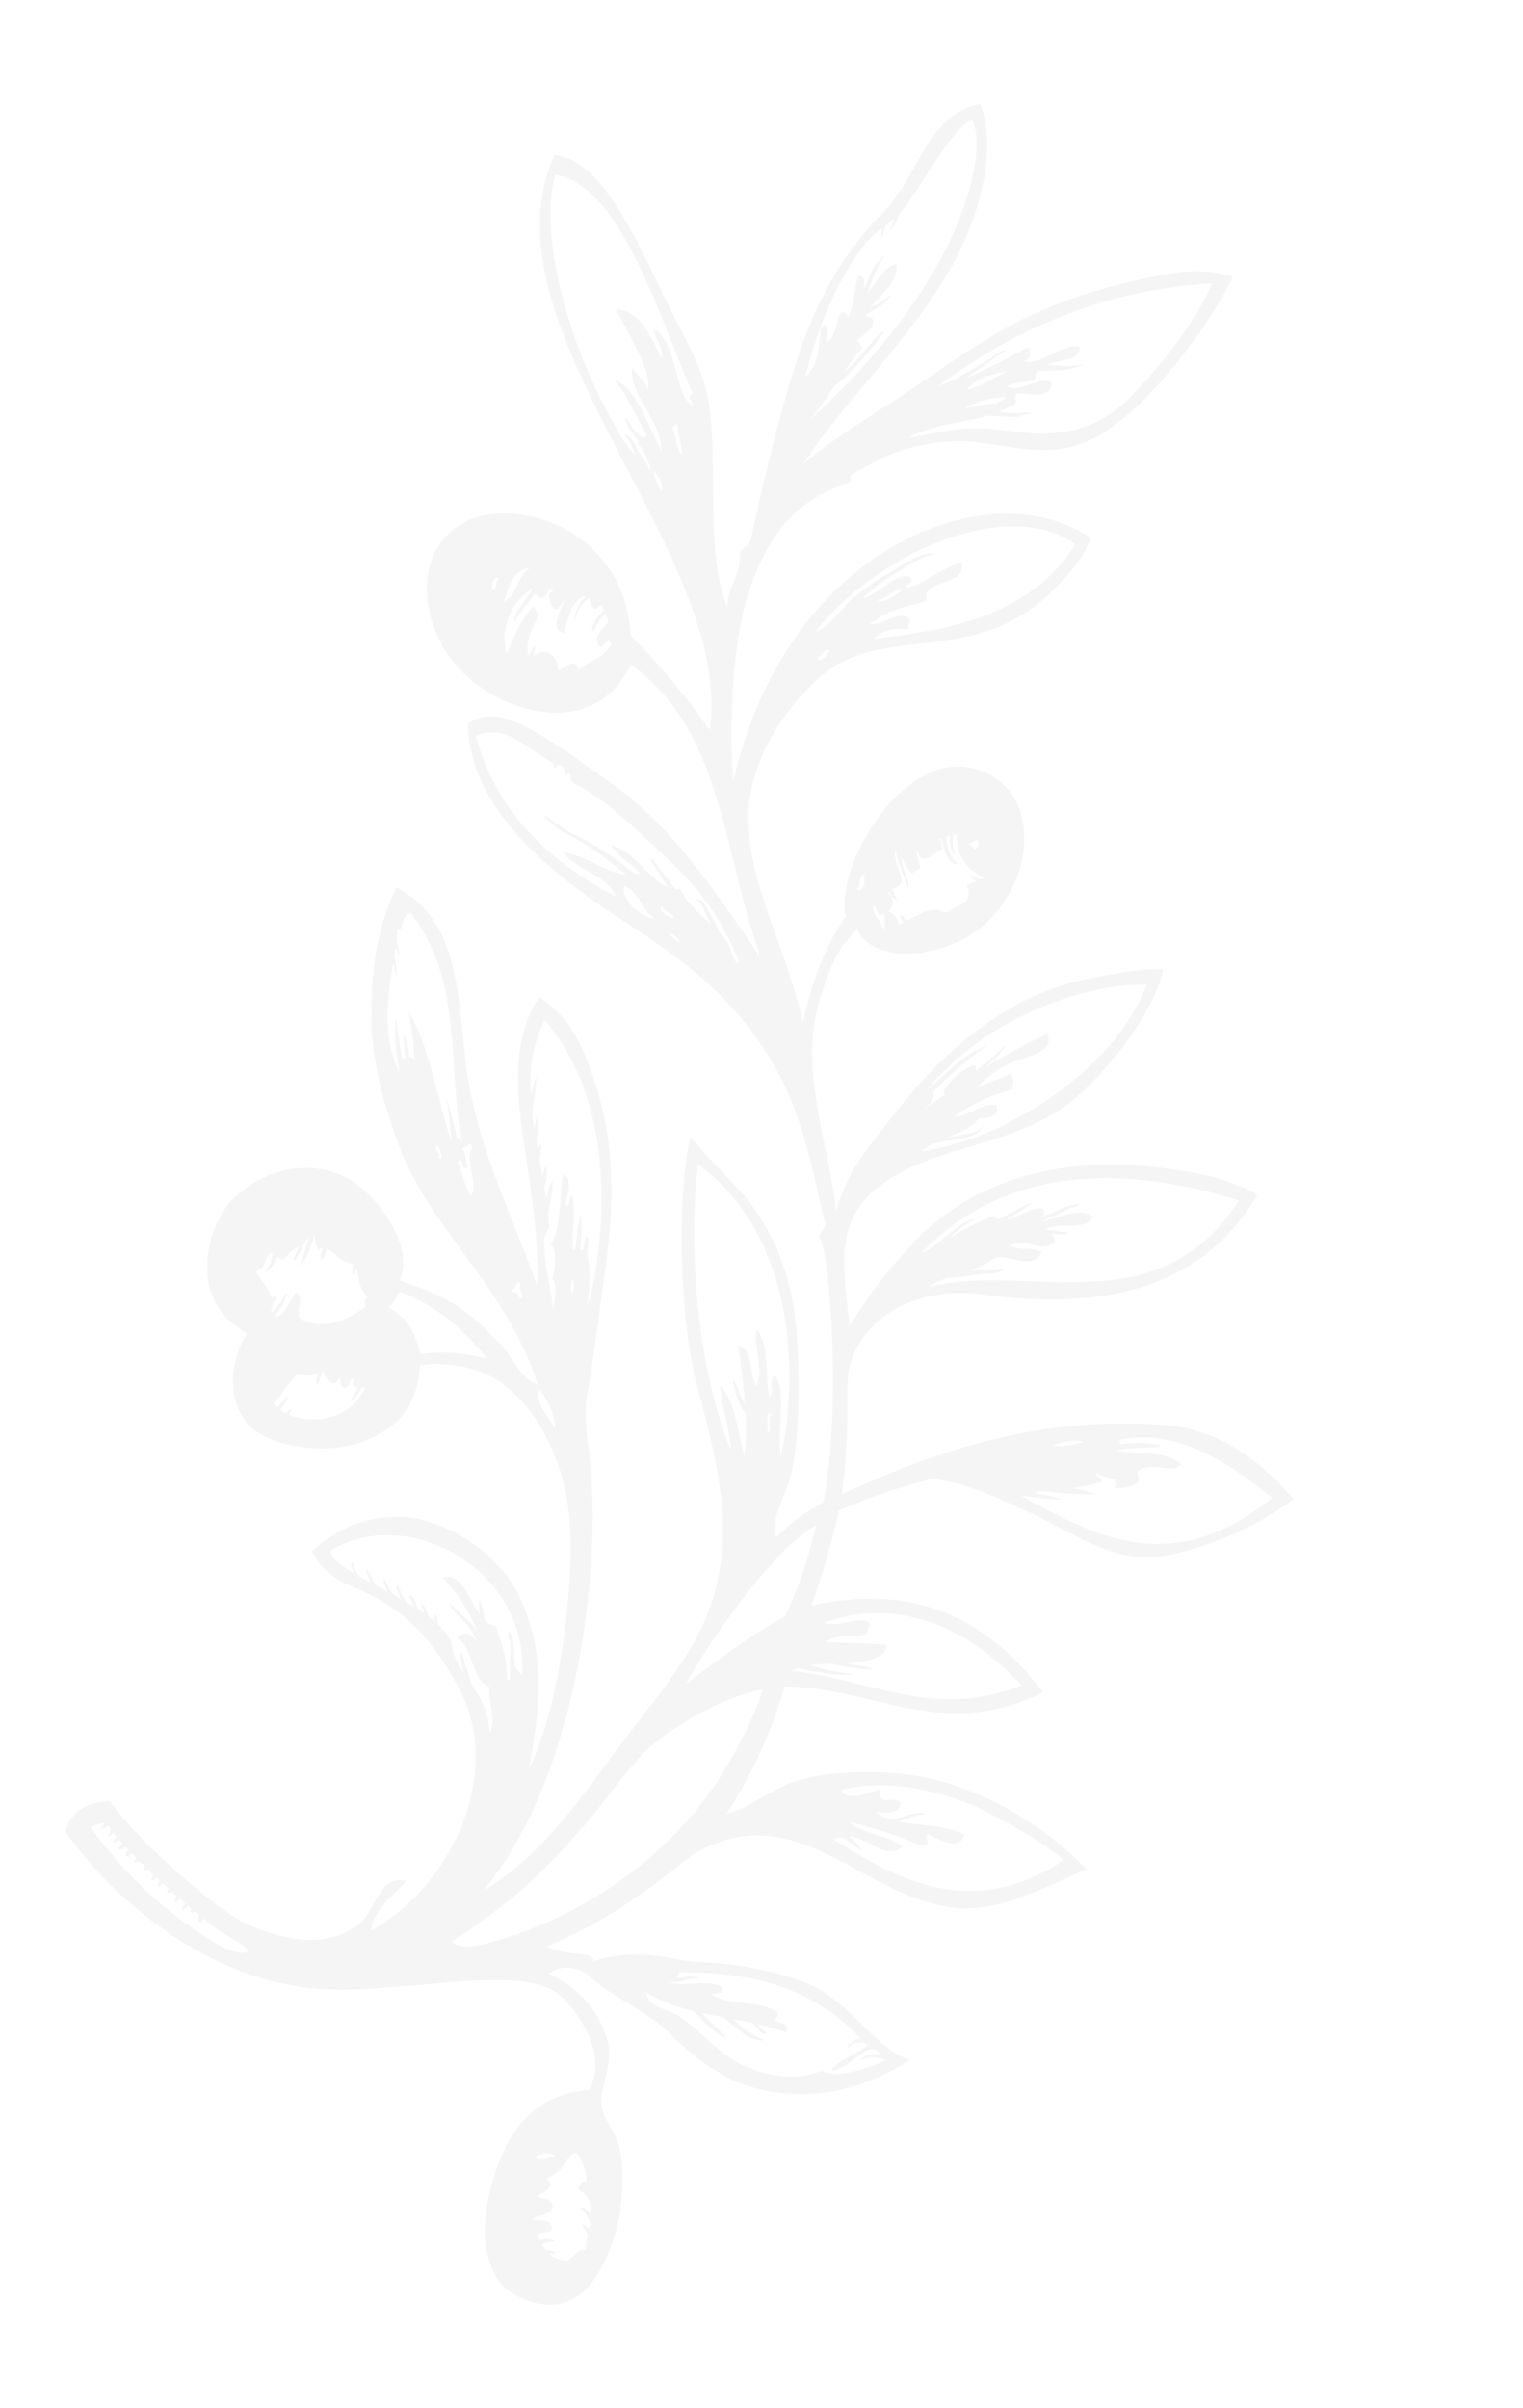 <?xml version="1.0" encoding="UTF-8"?>
<svg xmlns="http://www.w3.org/2000/svg" xmlns:xlink="http://www.w3.org/1999/xlink" width="346.505" height="547.947" viewBox="0 0 346.505 547.947">
  <defs>
    <clipPath id="clip-path">
      <rect id="Rectangle_53" data-name="Rectangle 53" width="510.223" height="261.885" fill="#adadad"></rect>
    </clipPath>
  </defs>
  <g id="Group_133" data-name="Group 133" transform="matrix(-0.174, 0.985, -0.985, -0.174, 346.505, 45.476)" opacity="0.125">
    <g id="Group_93" data-name="Group 93" clip-path="url(#clip-path)">
      <path id="Path_334" data-name="Path 334" d="M23.018,121.99c23.918,2.649,44.392,20.23,64.744,28.835-6.631-5.276-12.905-12.725-19.7-19.8-7.248-7.553-15.293-15.36-20.929-22.878C39.588,98.085,35.007,87.761,31.345,78.49c-2.075-5.24-3.428-10.714-2.651-16.447,5.64.862,35.8,13.39,43.629,27.6,5.318,9.644,2.037,20.134,4.537,29.506,2.583,9.672,5.63,13.563,10.916,19.935.76,1.487,2.037-.6,2.722,1.4,6.62,12.79,18.41,16.127,28.8,17.508,12.018,1.6,30.665-1.136,42.334-4.116-16.365-.758-36.062-5.568-51.553-18.931-17.062-14.717-24.368-35.522-17.25-51.474,4.686.737,9.874,3.737,14.788,7.514,18.959,14.575,12.436,36.165,27.373,47.823,8.17,6.377,21.616,12.76,34.867,10.107,14.966-3,26.266-13.2,42.969-20.2-8.712-.335-17.306-1.568-25.522-5.4-8.965,3.655-29.094-2.627-35.993-13.9a15.131,15.131,0,0,1,1.767-18.16c5.221-5.492,17.729-8.174,29.642-.017,8.984,6.154,15.166,22.976,7.1,29.056,5.251,4.138,10.878,4.639,16.74,5.527,16.1,2.33,31.379-7.273,47.225-12.017-9.739-.827-15.838-4.738-26.083-10.234-15.147-8.133-29.448-20.417-35.711-36.266-2.229-5.64-4.58-11.638-5.475-17.128,4.824-.37,18.911,4.064,31.423,13.764,15.067,11.681,16.714,32.245,30.2,42.63,9.917,7.627,20.918,2.147,30.927-.243A106.355,106.355,0,0,1,256.942,94.7c-17.43-11.6-23.821-31.685-25.219-45.381-1.126-11.037-1.385-20.832,1.682-29.183C260.6,30.205,265.718,57.05,266.6,77.848c.457,13.28,8.192,25.028,20.647,26.815,4.409.631,12.453-2.538,29.694-3.319-17.392-24.685-26.088-46.324-28.377-70.178-.915-10.73,3.336-21.254,11.6-31.166A72.307,72.307,0,0,1,318,26.939c3.588,10.428-1.044,19.6-3.785,29.318-2.479,8.795-4.632,16.978-4.448,25.2a132.694,132.694,0,0,0,10.918,19.933,166.706,166.706,0,0,1,22.351,2.381c-8.221-19.879-5.855-38.12,10.285-55.3,15.188,20.456,5.5,38.527,8.915,58.053a109.816,109.816,0,0,1,30.866,8.032c-2.164-4.735-7-8.725-9.744-13.562-4.342-7.652-7.551-23.288-5.873-35.226A75.6,75.6,0,0,1,391.2,31.754c7.1,10.453,13.386,18.738,13.887,28.337,1.1,21.081-18.957,39.763-1.919,59.995,1.994,2.37,15.957,12.624,26.673,29.386,1.82-4.07-1.115-10.928,1.553-10.838a32.541,32.541,0,0,1-3.784-14.37c-.162-2.891.17-6.275-.3-9.577-.473-3.358-2.394-21.547,2.792-31.07,3.509-7.245,10.22-13.414,10.781-19.922,11.736,12.444,14.541,27.3,11.511,39.088-3.227,10.477-6.882,13.368-9.836,19.1-3.52,6.837-4.767,12.912-7.881,17.114-1.066,2.3-1.891,6.115,1.221,8.945,1.605-5.663,5.084-11.869,12.247-15.527,5.5-2.812,11.346.021,15.67-1.567,2.554-.939,4.953-4.037,7.865-5.367,4.231-1.936,10.776-2.771,14.7-2.833,7.326-.112,19.371,1.879,22.788,9.191,2.211,4.729.769,12.432-3.1,15.811-7.315,6.39-19.111,5.393-25.977,4.05-12.226-2.39-17.487-8.867-19.728-17.2-7.872-3.326-17.281,5.148-20.306,10.6-3.638,6.563.749,21.232,2.9,29.325,3.523,13.284,6.189,21.994,5.662,33.3-1.282,27.465-20.2,49.463-25.534,54.159-5.059-.526-7.475-4.159-8.53-8.743,8.444-8.244,21.039-29.753,22.287-36.077,1.191-5.08,3.7-17.52-4.8-24.76-3.387-2.892-11.714-2.393-11.289-8.6,3.363,1.751,7.711,6.318,12.526,5.8-14.435-17.359-41.019-22.534-56.907-10.713-8.444,6.284-13.5,12.748-16.418,19.184a.188.188,0,0,1,.013.13,4.486,4.486,0,0,1-.452.889,38.69,38.69,0,0,0-1.874,5.618c-1.16,4.524-1.824,9.1-6.9,13.186-6.823-5.276-9.483-10.463-10.971-16.637-2.407-9.976,3.106-24.2,11.953-30.98,12.107-9.276,26.112-9.685,38.954-9.63-13.637-3.9-33.029-2.758-42.328-1.758-9.16,1.011-18.878,2.567-27.391,7.61-10.594,6.275-16.976,14.283-17.6,23.745-.165,3.862.268,8.158,1.374,10.8,3.685-.467,8.127-.158,11.658,1.8,12.207,7.352,12.731,24.4,9.986,31.372-3.546,9.005-15.382,9.8-21.948,6.814a23.236,23.236,0,0,1-3.828,6.6c-6.409,7.108-18.918,6.438-25.772,1.86-7.635-5.483-11.676-14.519-9.577-23.454,1.677-7.16,12.2-19.273,21.235-17.1,1.445-8.285,2.061-14.558,10.768-25.6,2.4-3.051,6.444-5.493,7.2-9.478-20.623,10.836-30.421,29.808-47.054,39.935-8.351,5.087-17.36,9.294-26.261,11.406-10.927,2.314-22.14,2.99-32.57.056,5.418-17.6,27.252-18.528,42.767-24.622,15-5.894,26.477-14.462,40.821-22.642-18.182,2.547-34.285,10.922-47.33,12.741-7.9,1.1-14.036-.126-17.26-1.914,2.77-6,5.992-9.648,14.607-14.534,19.919-11.291,37.792-10.628,55.906-11.42,5.617-.248,10.624-.438,15.923-.438,6.382,0,9.913-1.8,16.8-3.643,17.309-4.643,38.968-5.85,55.333-4.512,14.144,1.21,29.768,3.912,43.8,11.833-9.763-11.367-23.471-17.659-35.829-23.8s-24.438-13.86-36.969-15.844c-16.6-2.631-30.29,3.054-48.405,11.519-17.366,8.111-47.573,12.655-55.9,11.423,3.3-3.446,9.809-13.1,11.784-15.215,10.726-11.486,22.278-15.375,35.979-18.036,9.536-1.85,16.541-2.758,22.917-2.6,5.768.142,11.121,3.1,15.716,1.009a44.081,44.081,0,0,1-9.7-9.269c-20.165-.65-56.456,8.345-59.04,11.193-1.486.668-2.6-1.307-4.107-.456-2.081,1.512-18.335,6.722-29.25,14.745-18.289,13.439-24.887,30.469-31.031,44.65-11.286,26.066-23.336,37.6-37.085,40.309a10.283,10.283,0,0,1-2.611-8c.85-7.467,5.973-17.162,9.948-25.7,7.366-15.827,19.541-27.4,33.438-41.08C175.229,154.4,150.721,158.5,139.3,181.5c20.363,5.338,16.07,31.51,4.418,41.974-9.9,8.891-25.079,10.371-31.436-2.016-5.847-12.963-.121-34,20.593-38.835a166.8,166.8,0,0,1,18.11-21.486c-40.5,1.426-81.293,68.06-122.64,57.62-1.363-11.317,18.023-23.234,30.092-32.274,6.628-4.962,12.783-10.19,20.152-12.45,15.91-4.877,31.861-4.556,44.3-11.976-4.3.869-8.094-1.77-12.431-.645-2.123-.1-1.6-1.776-3.9-1.9-9.859-.363-20.046-.922-30.616-1.929-17.328-1.65-31.981-3.9-47.961-14.862C18.8,136.436,3.923,136.641,0,125.309c7.337-4.116,15.792-4.124,23.018-3.319m45.11-6.014c1.856,2.635-1.379-3.418-1.634-6.055-.6-.679-1.2-1.356-1.8-2.035a18.479,18.479,0,0,0,3.431,8.09m4.374-4.289c-1.041-9.039,1.069-22.236-13.37-31.952C50.756,74.1,39.726,68.344,31,66.338c4.675,19.932,15.068,39.75,33.988,57.358-.982-1.452-1.829-2.93-2.581-3.853-1.732-2.129-3.576-4.182-5.319-6.3-.988-1.2-2.44-2.148-2.925-3.591-.014-.042.038-.056.065-.027,2.6,2.741,5.408,5.315,7.968,8.112a145.443,145.443,0,0,0-9.617-12.962c1.285-1.177,2.376-1.057,3.289.363.6-3.725-5.844-8.231-5.379-11.974,3.409-.632,3.553,4.11,5.367,6.868-.539-2.762-.286-5.785-1.705-8.325a.054.054,0,1,1,.092-.056c2.165,2.8,2.516,6.5,3.254,9.891a3.894,3.894,0,0,0,2.178.349c.915,2.059,1.03,4.03,2.457,6.147,1.3-3.037-3.362-6.737-2.763-9.852,4.248-1.155,3.452,5.119,4,7.052.807,1.164,2.077-.9,2.825.682a29.461,29.461,0,0,1,1.95,2.736,16.87,16.87,0,0,0-.547-4.782,5.936,5.936,0,0,1-.36-2.8c.008-.074.1-.007.108.036.266,1.938,1.053,2.143,1.321,3.622.208,1.158.325,2.319.5,3.481.152,1,.141,1.957.371,2.914,2.762,5.47,3.469,10.677,8.083,16.98-1.713-5.665-4.407-10.529-5.116-16.722m-7.865,5.37c-2.186-4.284-3.181-4.586-5.9-8.364,1,2.515,2.519,6.78,5.9,8.364m50.658,16.8a41.426,41.426,0,0,1-6.756-6.791c-2.061-2.468-6.177-6.172-5.989-9.45,0-.046.055-.029.068,0,1.071,3.3,4.207,6.2,6.52,8.915a36.8,36.8,0,0,0,6.206,5.589c-1.187-3.278-8.257-7.208-6.33-10.141.909-.526,1.5,1.182,2.361.995-1.729-4.2-5.609-6.913-7.948-11.529,5.668-2.354,4.715,8.5,9.956,6.244,2.111,3.906,2.9,7.663,7.489,11.844.044-2.687-4.2-5.85-2.973-8.4,1-1.159,1.647.172,2.57-.449.287,2.514.833,5.625,3.539,7.366-4.283-14.2-10.386-33.86-29.128-41.409-8.178,16.568,9.077,43.541,29.726,54.692-1.369-3.11-6.511-5.035-9.39-7.282a1.942,1.942,0,0,0,.078-.193m-3.2-10.066c-.316,1.557,3.087,3.524,3.028,5.106,1.133-1.39-2.459-4.686-3.028-5.106m16.424,13.566c-.88.876,1.54,2.409,2.154,2.444.941-1.3-1.655-1.643-2.154-2.444m52.316-15.49c.574-1.424-2.494-1.8-3.649-.771,1.1,1.084,2.492.085,3.649.771m-16.05-24.907c.478.543.96,1.085,1.434,1.625a2.43,2.43,0,0,1,1.03-1.355,1.513,1.513,0,0,0-2.464-.271m21.57,13.291a4.838,4.838,0,0,1-1.123.861c-.314.169-.6-.4-.309-.583a4.1,4.1,0,0,0,1-.9c-2.308-3.212-4.534-5.255-3.366-8.495-2.215-2.616-3.363-6.028-6.985-3.711a6.415,6.415,0,0,1-1.244-2.231,1.744,1.744,0,0,1-1.087,1.614c-.1.032-.216-.106-.154-.184a3.105,3.105,0,0,0,.408-2.482c-.1-.095-.2-.19-.33-.287-1.591,5.6-4.946,7.206-8.641,7.853.076.251.174.505.27.759.184-.007.366-.013.539-.025a7.558,7.558,0,0,0,2.453-.5,4.846,4.846,0,0,1,1.214-.43c.065-.011.124.095.071.133a6.305,6.305,0,0,1-2.629,1.37c-.4.086-.847.186-1.3.28.1.215.189.43.3.646a16.748,16.748,0,0,0,1.723-.515,6.863,6.863,0,0,0,3.968-3.117c.04-.089.144.021.148.071.167,1.533-1.307,2.561-2.619,3.329a18.446,18.446,0,0,1-2.6,1.278c.135.2.26.4.414.611.317-1.307.617-.366,1.848-1.264,1.261,1.853,4.969,3.975,1.74,5.329-.7,1.37,2.633-1.173,3.493-1.078q.719.812,1.437,1.628c-.346,1.1-1.943,2.061-3.257,3.052.439-.117.876-.247,1.307-.4,1.881-.653,3.212-2.168,5.272-2.475.09-.013.14.123.065.163-2.443,1.318-5.143,3.478-8.1,4.265,2,.319,4.324-1.627,6.507-2.574,1.609-.166,1.85.788,2.491,1.635a7.5,7.5,0,0,0,2.189-1.364c.044-.04.106.025.1.064a2.637,2.637,0,0,1-1.515,2.02,2.6,2.6,0,0,0,.533.266c.276-1.6,2.756-2.118,3.85-.672a3.962,3.962,0,0,1,2.521-3.025c-.2-.318-.4-.619-.6-.915m-1.2,4.753c1.685,1.044-.88,1.616-1.594,2.393,2.027.819,2.7-1.906,5.451-3.068a6.512,6.512,0,0,0-3.857.675m5.521-61.8c2.343,15.229,15.036,35.879,32.946,45.443-1.452-1.014-2.81-2.1-4.02-3.029-3.093-2.381-6.774-5.2-8.63-8.484-.06-.1.062-.186.151-.095a75.859,75.859,0,0,0,9.019,7.652,33.275,33.275,0,0,0,3.2,2.1c1.471-.773,2.646.511,3.909,1.217-1.369-1.367-2.721-2.705-4.064-4.046a1.729,1.729,0,0,1-.2.575c-2.549-.368-6.572-3.722-7.5-5.971a2.094,2.094,0,0,1,1.237-.479c-.487-.4-.947-.811-1.374-1.161a43.9,43.9,0,0,0-5.121-4.058c-.092-.056-.16-.318.029-.266a13.748,13.748,0,0,1,4.029,2.448c.417.3.825.617,1.234.931A118.963,118.963,0,0,1,205.7,73.6c4.221-2.959,6.022,5.08,9.182,8.725,1.4,1.617,5.565,5.357,5.235,4.252-1.859-2.634-2.748-4.593-4.1-6.33,1.317-1.413,2.354-.88,3.495-1.08A38.015,38.015,0,0,0,227.822,91.1c-.144-2.828-4.632-6.141-4.152-8.9,2.5-1.762,3.368,2.14,3.7,3.347,2.768,1.745,4.083,4.2,5.663,6.751-.327-.838-.649-1.677-.988-2.508-.711-1.745-1.049-4-2.784-5.232-.068-.047-.049-.2.057-.148,1.656.8,2.6,2.722,3.165,4.236.644,1.737,1.369,4.131,2.381,6.337a17.779,17.779,0,0,0,2.094,2.274c-6.041-19.237-26.948-40.607-46.281-44.045M235.35,24.018C232.6,45.706,233.974,76.241,260,93.262c-.535-.646-1-1.254-1.35-1.677-2.581-3.064-7.028-5.32-8.66-8.964-.087-.2.152-.3.26-.109,1.044,1.837,3.089,3.415,5.049,4.9a66.993,66.993,0,0,1-6.861-9.082,2.6,2.6,0,0,0,.687-1.339c-.071-.088-.144-.176-.217-.262a65.505,65.505,0,0,1-4.994-6.521c-.036-.056.029-.137.09-.081a53.189,53.189,0,0,1,4.478,4.778c.149.167.316.328.47.492-.871-2.527-4.112-5.317-4-7.733a1.47,1.47,0,0,1,1.742-.352l-.447-.785c-1.188-2.084-3.238-4.277-3.646-6.621-.044-.266.276-.241.354-.025.731,2.04,2.453,3.767,3.645,5.624.43.67.885,1.318,1.333,1.973-1.35-3.891-5.121-8.052-2.965-11.56,3.63,2.123,1.991,6.823,4.4,10.035a.679.679,0,0,0,.238.075c-.287-1.569-.116-3.2-.278-4.777-.027-.254.314-.146.37.024a17.993,17.993,0,0,1,.6,3.637,1.764,1.764,0,0,1,1.491-1.261c3.682,2.478-.09,6.342,2.762,9.849.887-2.348-.684-4.971.216-7.32,4.705,1.2,1.609,7.061,3.12,10.26a18.83,18.83,0,0,1,3.945,5.213c-.089-.332-.179-.664-.268-.993-.63-2.331-.547-4.986-1.755-7.155-.014-.026.017-.046.038-.024,1.506,1.561,1.721,3.369,2.205,5.325.6,2.418,1.835,4.8,2.116,7.275a23.4,23.4,0,0,0,3,4.237c-9.883-20.971.125-52.867-31.823-66.3m62.223,31.863c.362.758-.395-4.593-1.994-6.462-.263,2.049.8,4.248,1.994,6.462m12.5,4.482c.008.121.014.248.022.374.04.073.071.142.113.216,5.893-17.506,12.866-36.688-9.49-56.119-5.839,10.371-12.118,23.86-6.929,36.676.366-.486.679-.569.96-.46-.221-.681-.412-1.37-.581-2.052a22.506,22.506,0,0,1-.819-6.868c.021-.248.344-.183.389.026.416,2,.946,3.966,1.344,5.97a21.434,21.434,0,0,0,1.147,3.44c.228-5.042-2.078-10.364.563-15.141,2.686,1.9.206,6.383,3.222,9.538.779.368,1.834-1.157,2.568-.452,1.748,1.784,1.729,3.373,2.2,5.017-3.243-1.045-1.547,3.033-2.729,4.471,1.038.972.3-1.1,1.853-1.263a35.777,35.777,0,0,1,2.473,6.288,44.99,44.99,0,0,1,.368-5.338c.016-.114.157-.01.165.056a85.3,85.3,0,0,1,1.339,11.787c.2.58.427,1.173.687,1.789.024-1.936.111-3.894.309-5.82.024-.216.309-.026.324.109.254,2.573.336,5.176.5,7.757m167.348,83.371c.712-1.387-.543-2.992-1.022-4.517-.56,1.408-.2,2.916,1.022,4.517m4.626-3.157c.508-2.663,2.875-.685,4.006,1.18,1.072-1.229-.5-2.748,1.805-3.839,2.077.02,2.492,2.945,3.592,4.07.725-1.509-1.141-3.308,1.082-4.651,1.894-.343.793,2,2.514,2.847.352-.268.681-.519,1-.763a4.527,4.527,0,0,1-.65-3.072c.067-.306.427-.035.449.151a5.677,5.677,0,0,0,.9,2.358,12.356,12.356,0,0,0,1.19-1.106,4.4,4.4,0,0,1,.076-2.084c.068-.216.33-.079.374.075a8.993,8.993,0,0,1,.228,1.155,6.336,6.336,0,0,0,.868-4.3c-1.444-1.752-2.846-1.7-3.235-3.662a20.244,20.244,0,0,1-3.29.013,24.866,24.866,0,0,1-1.97,1.546.2.2,0,0,1-.289-.223,4.276,4.276,0,0,1,.833-1.387c-.443-.018-.887-.035-1.328-.035a8.466,8.466,0,0,0-2.863,2.56c-.208.319-.608-.128-.49-.379a8.935,8.935,0,0,1,1.261-2.054,5.56,5.56,0,0,0-4.915,3.65c-.59.684-2.89-.456-1.9-1.31-1.885.282-5.575,1.734-6.376,3.7,1.967,2.359,4.494,1.49,7.134,5.561m-44.884,87.054a1.961,1.961,0,0,1,.631.191c.282.156.428.544.114.734a1.63,1.63,0,0,1-1.28.028c-.247.442-.5.876-.747,1.313a2,2,0,0,1,.46.357c.2.2.076.67-.29.5a2.089,2.089,0,0,0-.568-.159c-.194.336-.389.664-.582,1a2.316,2.316,0,0,1,1.074.847.256.256,0,0,1-.384.336,2.874,2.874,0,0,0-1.083-.511c-.3.5-.593,1-.89,1.491a2.358,2.358,0,0,0,.514.148c.36.046.571.767.113.767a3.688,3.688,0,0,1-1.063-.191c-.278.456-.552.9-.828,1.348.141.095.27.186.37.258.292.212.228.836-.251.636-.17-.071-.359-.133-.554-.193q-.493.789-.979,1.551c.246.184.493.367.746.527.181.114.209.442-.048.487a1.677,1.677,0,0,1-1.164-.287c-.206.321-.409.631-.614.943.2.1.393.205.59.317.214.123.449.649.019.675a3.307,3.307,0,0,1-1.077-.272c-.346.525-.685,1.032-1.023,1.533.222.186.444.368.663.572.041.039.094.148.006.179a1.55,1.55,0,0,1-1.136-.061c-.371.546-.733,1.069-1.09,1.579a2.017,2.017,0,0,1,.6.738c.067.134.032.4-.2.343a6.949,6.949,0,0,1-.969-.266c-.284.4-.557.776-.83,1.152a5.187,5.187,0,0,0,.516.31c.4.193.571,1.137-.1.974a4.189,4.189,0,0,1-1.053-.417c-.194.259-.376.5-.562.746.546.382.957.922.826,1.357a.193.193,0,0,1-.32.077,7.89,7.89,0,0,0-1.142-.6c-.227.294-.449.575-.663.843a4.245,4.245,0,0,1,.754.883.236.236,0,0,1-.293.354,6.979,6.979,0,0,1-1.017-.552c-.286.345-.547.649-.8.936.274.173.549.347.82.525.149.1.254.537-.052.525a3.528,3.528,0,0,1-1.375-.389,10.641,10.641,0,0,1-.857.82,3.032,3.032,0,0,1,1.05,1.154c.024.054.025.134-.059.146a2.316,2.316,0,0,1-1.415-.48,10.984,10.984,0,0,0,1.521,3A95.9,95.9,0,0,0,441.4,225.937c1.017-2.48,3.087-7.49,1.415-9.681-1.661.724-2.373,5.232-4.009,8.339q-.807,1.532-1.64,3.036m-63.236-54.988c-.271,4.023-7.938,5.162-9.669,9.208-2.192-1.775-1.117-3.188.179-4.576a16.05,16.05,0,0,0-2.342,1.61c-2.135,1.842-2.771,4.478-5.254,6.091-.048.031-.111-.038-.081-.077,1.686-2.181,2.854-4.7,4.705-6.758.2-.219.411-.437.636-.649a42.692,42.692,0,0,0-10.746,9.9c-2.051-3.71,3.6-6.565,6.736-9.7a11.98,11.98,0,0,1-3.047.7c-.081.006-.163-.121-.089-.172a29.234,29.234,0,0,1,4.329-1.924A3.6,3.6,0,0,0,360,173.67c4.777-2.4,6.91-3.909,11.511-4.6.622-.813-.406-.681-1.344-.49-.46.11-.92.222-1.383.306-2.454.444-5.386.385-7.466,1.752-.227.151-.471-.2-.306-.36,1.31-1.3,3.657-1.532,5.462-2.021.746-.2,1.477-.426,2.2-.65.533-.922,2.119-1.853.787-1.7-22.884,2.821-33.441,31.917-19.741,47.689,1.61-.209,2.927-2.691,4.223-6.18-.736.6-1.708,1.258-2.234.957-.1-.06-.251-.308-.056-.365a7.574,7.574,0,0,0,2.7-1.716c.335-.951.669-1.963,1.007-3.008-.06.045-.106.1-.17.142-.758.5-1.544.949-2.264,1.5-.1.079-.249-.07-.213-.165.463-1.175,2.127-1.624,2.941-2.6.036-.046.079-.095.116-.14.313-.967.63-1.957.957-2.953a8.277,8.277,0,0,1-2.432,1.526c-.136.052-.289-.176-.171-.251a13.927,13.927,0,0,0,3.024-2.549q.321-.958.658-1.913a6.575,6.575,0,0,1-2.751,1.586c-.154.025-.243-.218-.111-.285a22.95,22.95,0,0,0,3.014-2.261c.094-.07.182-.149.274-.22q.343-.931.7-1.836c-.182.082-.366.16-.543.251a13.455,13.455,0,0,0-1.518,1.151.114.114,0,0,1-.168-.078c-.162-1.056,1.274-1.684,2.146-2.094.167-.08.335-.156.5-.234.232-.552.474-1.091.72-1.618-.623.319-1.242.649-1.843,1.027-.056.035-.113-.029-.1-.078.247-1.007,1.566-1.614,2.476-2.112a.447.447,0,0,0,.04-.021c.276-.54.563-1.056.857-1.554a7.716,7.716,0,0,1-1.483.229c-.17.008-.324-.278-.136-.346.746-.271,1.486-.548,2.218-.841a12.267,12.267,0,0,1,3.228-3.467,16.152,16.152,0,0,0,6.5-4.012c-1.309.565-2.624,1.119-3.99,1.586-.29.1-.539-.365-.263-.494,2.232-1.031,4.339-2.416,6.614-3.371,2.632-2.575,5.441-5.087,10.008-5.936-3.147-1.339-6.937,1.8-10.275,1.8m-60.717,50.715a2.437,2.437,0,0,1-1.715.176,4.325,4.325,0,0,0-1.058-.088c1.321,1.215,1.049,3.386,1.264,4.706,2.384,1.791,4.94,2.415,7.34,4.12a8.6,8.6,0,0,0,.706-1.007,13.826,13.826,0,0,0-3.008-1.825c-.024-.01-.051-.067-.013-.077,1.126-.283,2.47.43,3.452,1.1a10.267,10.267,0,0,0,.538-1.325c-.262-.219-.52-.438-.793-.643-.232-.174-.174-.731.209-.532.271.141.522.311.777.476,1.621-6.212-1.81-14.491-9.039-16.053a3.875,3.875,0,0,0,.1.693l.13.035a6.261,6.261,0,0,1,3.19,1.7c.13.158,0,.432-.222.272a6.429,6.429,0,0,0-2.936-1.016c.067.822-.146,1.519-1.5,1.119-.992.859,1.491.725,1.9,1.311.8,1.494-.768,1.37-1.956,1.985,2.941.575,1.4,2.775-.907,3.989a16.729,16.729,0,0,1,3.5.766c.044.013.1.1.032.121m-27.857-4.4c.487.073.972.155,1.447.266.167.039.382.4.127.463a8.616,8.616,0,0,1-2.251.172c.327,2.533-1.932,4.75-2.383,6.522.044.011.094.028.138.036.807.166,2,.153,2.618.668a.067.067,0,0,1,.016.1c-.455.534-1.605.275-2.275.222-.162-.014-.341-.033-.52-.053a1.759,1.759,0,0,0,.611.907c-1.155,1.151-2.11.91-3.179,1.469.478.054.942.113,1.379.162a16.153,16.153,0,0,1,5.946,1.687c.073.039.116.213-.017.187a38.371,38.371,0,0,0-6.534-.84h0a6.621,6.621,0,0,1,1.023.642,24.434,24.434,0,0,1,4.569,1.472c.178.079.235.484-.041.414-1.055-.265-2.094-.487-3.147-.652a11.367,11.367,0,0,0,3.546,2.825,2.785,2.785,0,0,1-.424,1.571,8.978,8.978,0,0,1,3.856,1.676c.106.089.1.343-.1.261a11.315,11.315,0,0,0-4.188-.792,1.6,1.6,0,0,0-.017.491c1.467,1.41,3.327.074,4.618,2.715,1.407-1.193,3.2-3.764,5.456-4.785a7.559,7.559,0,0,1-1.126-.865c-.03-.031-.038-.124.03-.123a5.781,5.781,0,0,1,2.259.628,4.183,4.183,0,0,1,2.291.23,12.121,12.121,0,0,0-4.919-2.719c-.127-.034-.248-.31-.048-.31a9.373,9.373,0,0,1,4.716,1.518c.24.141.5.3.777.47.141-2.254-4.5-3.04-6.342-3.98.512-2.418,3.949-.484,5.706-1.935,1.605-4.351.037-9.053-5.068-14.148-.815-.138-1.82,1.041-2.464-.271-1.185,2.274-3.849,2.852-6.073,3.7M300.6,186.173c-4.22,4.865-9.752,12-11.533,22.215.953.762,2.7.541,3.9,1.9,1.234-3.133,2.608-6.218,9.206-8.892a38.962,38.962,0,0,1-1.575-15.225m-43.223,19.068c1.009-1.8-1.828-.428-2.568.451.641,1.331,1.924-1.78,2.568-.451m-53.6,15.716c.942,2.3,4.605.636,4.259,2.309.715-.088,1.479-.14,2.243-.188,1.049-.391,2.073-.833,3.109-1.254.084-.033.16.1.1.148a8.046,8.046,0,0,1-1.525,1.016c.654-.025,1.3-.054,1.978-.07a19.47,19.47,0,0,1,4.228-1.257c.067,0,.122.1.052.133-.817.321-1.659.706-2.522,1.088,7.822-.142,16.866-.283,24.392-5.829-.822.271-1.64.536-2.43.812a35.938,35.938,0,0,1-9.337,2.208c-.084.007-.162-.145-.068-.172q4.531-1.318,8.889-3.013l.008,0a4.227,4.227,0,0,1-.652-.008,2.037,2.037,0,0,0-.09-.5l-.063.017c-1.617.459-3.239.907-4.842,1.387-.065.02-.117-.068-.075-.112a9.043,9.043,0,0,1,4.023-1.935c.233-.073.458-.159.688-.234a1.1,1.1,0,0,1,.308-1.2,52.913,52.913,0,0,0-10.481,3.245c6.244-5.919,19.992-10.586,27.606-14.928l-.035,0c-3.055.931-6.166,1.777-9.165,2.747-.027.008-.052-.036-.024-.05a67.185,67.185,0,0,1,7.623-3.495c0-.36.333-.836,1.09-1.458-15.751,6.161-36.423,6.052-49.289,20.6m50.062-23.083c-1.586,1.164.393.681.511,2.261,1.466-1.5,2.651-1.014,4.058-2.121,1.434,1.768-2.335,1.074-.925,2.349.155-.022.311-.036.468-.056,2.34-1.466,4.559-2.068,6.986-4.141-3.45-1.191-7.661,2.951-11.1,1.706m30.428-14.248c.728-.773-.189-1.734,1.6-2.388-.907-1.436-2.389,1.141-3.393.354-1.049,1.274,1.505.617,1.8,2.034m-4.152-8.9c-1.862-.41-7.954.276-7.347,1.754-5.18-1.733-10.83-.16-16.286.028-.446-2.4,4.672-1.836,6.526-1.844.931-1.224-1.862-.187-2.362-.993,2.456-1.54,8.276-1.476,12.026-2.34a4.393,4.393,0,0,0-.009-.52c-.4-.01-.8-.022-1.209-.007a39.95,39.95,0,0,1-6.661.092c-.089-.011-.129-.158-.027-.176a54.769,54.769,0,0,1,7.765-1.046,4.169,4.169,0,0,1-.024-.794,9.284,9.284,0,0,1-2.952-.106c-.216-.047-.355-.424-.07-.466,1.244-.187,2.494-.273,3.736-.49.044-.007.087-.015.132-.024,3.914-1.507,7.642-1.71,11.395-2.1-16.333-1.476-46.573,1.567-62.285,20.993,5.849,1.794,11.655,1.468,17.414.169-1.445-.088-2.838-.25-4.036-.439-.087-.014-.132-.16-.027-.177a64.06,64.06,0,0,1,6.7-.363,17.187,17.187,0,0,0,1.869-.215c1.055-.318,2.108-.663,3.163-1.02a11.9,11.9,0,0,1-3.377-.174c-.043-.01-.092-.095-.032-.112a23.452,23.452,0,0,1,4.052-.494c.814-.073,1.655-.226,2.492-.326.432-.156.858-.319,1.29-.479a5.979,5.979,0,0,1-1.291-.258c-.09-.032-.173-.239-.041-.271a14.241,14.241,0,0,1,3.328-.213c1.231-.46,2.465-.919,3.692-1.373a10.591,10.591,0,0,1-2.184-.234c-.1-.024-.214-.22-.071-.262a9.812,9.812,0,0,1,4.386-.28c.953-.342,1.9-.675,2.852-.992a22.5,22.5,0,0,1-4.391-.414c-.075-.018-.167-.176-.057-.2a23.806,23.806,0,0,1,5.419-.286c.69,0,1.412-.043,2.14-.074q1.349-.4,2.7-.728c.313-.075,2.262.752,2.827.681,5.1-.636,10.922-3.538,15.724-4.865-1.977.12-6.1-.022-6.886,1.441m2.37-4.877c-1.03-.586-2.191-.243-3.393.354,1.115,0,2.169.406,3.393-.354m22.907,3.273c3.163.875,5.256-2.825,8.225-4.961-3.009.5-6,2.7-8.225,4.961m-2.738-47.015a8.958,8.958,0,0,1-2.332,1.879,16.955,16.955,0,0,1-4.328,2.15c-.141.039-.282-.16-.171-.251,1.1-.88,2.434-1.521,3.584-2.355.4-.29.777-.6,1.147-.926-4.248,1.062-8.54,2.433-12.832,3.81-.194-3.479,5.949-3.415,8.33-5.685-4.037-.984-8.684,2.313-12.846,2.248,3.614-3.814,10.242-3.541,15.007-5.678-1.709-.713-3.768,1.02-5.4-.23,3.415-3.475,12.318-2.553,18.19-4.594-21.477-.868-50.864,6.752-62.345,30.168,19.654-1.172,45.823-7.98,62.8-18.735-4.618,1.133-9.445,3.749-14.084,5.046,2.676-3.883,9.325-5.739,14.96-8.253a56.642,56.642,0,0,0-9.68,1.408m-.949-5.892c-.538,2.083,3.076-.294,4.11.456.484-1.7-3.135.674-4.11-.456m50.886-66.676C341.5,67.856,337.671,84.914,346.324,100.2c.792-3.093-2.521-6.641-1.939-9.759,1-1.158,1.643.176,2.568-.448,2.083,3.167.734,5.954,3.687,9.219-.566-4.593-1.359-9.206-1.782-13.782,3.17-.618,4.415,4.074,5.027,5.7a20.407,20.407,0,0,1,.746,2.543c0-.379.013-.756.011-1.134,0-1.526-.1-3.066.044-4.589.014-.167.23-.121.262.018A22.412,22.412,0,0,1,355.336,92a19.234,19.234,0,0,1-.1,4.621,36.737,36.737,0,0,0,1.241,5.165,53.457,53.457,0,0,0,.262-9.816c-.008-.093.116-.054.136.01.842,2.705.758,5.6.822,8.386a25.856,25.856,0,0,1-.121,3.86,10.207,10.207,0,0,0,.919,1.36c-1.474-17.3,5.543-33.65-5.9-52.048m37.418-16.409c-3.833,6.512-8.014,19.519-8.709,22.9-1.9,9.259-2.448,20.261,1.969,29.951,2.161-2.573-.143-5.643-1.688-8.63,4.248-1.081.685-3.076,2.012-5.283,3-.523,3.022,3.662,3.025,5.109a8.792,8.792,0,0,0,1.247-3.606c-.546-1.11-.947-2.317-1.512-3.4a8.4,8.4,0,0,1-1.306-4.173c.008-.142.184-.093.214.015a18.781,18.781,0,0,0,2.291,4.879c.149.24.313.491.473.749.135-4.848-1.295-10.666.314-15.2,4.164.448,1.772,5.9,1.323,8.224.88.658,2.154-1.409,2.825.681A105.7,105.7,0,0,0,390,86.686c2.145-2.7,1.2-8.919,3.509-12.825,3.734,3.407-.815,8-.236,12.5a10.193,10.193,0,0,1,2.519-3.53c.089-.078.208.08.16.155a23.018,23.018,0,0,0-1.918,4.083c-.1.269-.194.582-.282.907a6.19,6.19,0,0,0,.868,1.427c6.7-16.27,12.432-34.594-4.61-52.273m44.14,73.543c1.853-4.584-.725-11.461,1.356-15.267.547-1,1.571.244,1.642.181.977-.889.189-3.809,2.521-3.023a49.3,49.3,0,0,0-.754,6.579,5.468,5.468,0,0,0,1.586-2.185c.07-.24.346-.035.362.12.1.967-.909,2.035-1.51,2.761-.117.14-.29.381-.495.649q-.083,2.153-.1,4.314c.306-.43.608-.859.885-1.29a16.362,16.362,0,0,0,2.513-6.173c.027-.127.2-.046.222.045a7.4,7.4,0,0,1-1.166,5.35,47.682,47.682,0,0,1-2.473,4.379c-.013,1.68-.036,3.358-.1,5.031a56.19,56.19,0,0,0,4.247-6.172c.132-.222.422.064.379.233-.595,2.26-2.1,4.2-3.511,6.13-.438.6-.834,1.233-1.226,1.876a37.8,37.8,0,0,1-2.334,11.371c3.715-1.641,2.7-5.529,4.172-8.715,2.668-5.788,7.658-11.2,8.8-17.744.953-5.434.833-10.925-2.292-16.042,1.241-4.171-2.625-10.36-4.707-13.735-.149.091-.281.181-.414.272,0,.421-.041.845-.029,1.237a5.927,5.927,0,0,0,1.222,3.792c.084.1,0,.283-.14.173A5.058,5.058,0,0,1,441,71.535c-.057-.308-.138-.712-.2-1.137-3.431,3.514,4.918,6.445,5.563,10.423-2.514-.9-4.583-4.9-6.928-7.006-.247.3-.462.61-.7.914.119.353.189.737.281,1a3.88,3.88,0,0,0,1.685,2.376c.087.049.127.218-.019.206-1.014-.073-1.609-1.078-2.118-1.727a5.571,5.571,0,0,1-.549-.919c-10.139,13.62-10.253,28.357-7.575,43.4a2.022,2.022,0,0,1,1.3.127,8.5,8.5,0,0,0-.236-1.073,8.177,8.177,0,0,1-.676-3.532c.019-.187.26-.021.274.091.187,1.567,1.191,2.8,1.6,4.312a9.093,9.093,0,0,1,.322,2.112c.011.031.024.059.036.089.57-3.972-2.1-8.308-1.164-12.242,1.807-1.476,1.5,1.1,2.253,1.717m-33.025,35.183c12.983,7.923,19.217,12.342,31.466,25.219,1.336-2.143.092-5.458-.968-7.818-6.5-14.526-20.888-33.5-42.092-43.826-9.25-4.5-21.143-7.78-25.777-8.048,2.665,7.136,9.783,16.539,16.586,22.324,4.766,4.058,15.288,8.8,20.785,12.149M365.6,128.769c-5.641-5.292-13.676-12.6-19.084-19.534a105.671,105.671,0,0,0-21.659-3.352c8.237,10.194,37.42,22.105,40.743,22.887m-166.02,31.153c.379-1.648-1.366,1.116-1.488,1.67-.378,1.648,1.367-1.119,1.488-1.67m-4.218,6.141c-1.651,3.464-5.241,4.509-6.173,8.125,3.12.445,6.545-5.008,6.173-8.125m-.663-4.113c-1.347-.479-1.006,2.306-2.519,3.025,2,.548,1.934-2.206,2.519-3.025m-13.513,4.008c-5.367,8.283-10.973,16.189-13.029,23.884-1.263,1.2-3.044.3-1.131,2.08a3.529,3.529,0,0,0-2.213.855,10.433,10.433,0,0,1-.144,1.129c.2.043.393.1.566.151.213.066.47.462.155.575a6.137,6.137,0,0,1-.938.266c-1.542,6.083-7.193,11.712-3,18.431,17.836-8.046,26.585-24.7,30.459-37.74-4.359,2.949-4.3,9.559-7.827,13.818-.116-5.816,3.028-10.664,2.557-15.322-1.345,2.616-2.787,5.2-4.026,7.856a43.629,43.629,0,0,0-2.744,7.3c-.508,1.92-1.964,3.608-2.722,5.445-.1.253-.509-.066-.435-.266.857-2.287,2.316-4.258,2.928-6.649a45.9,45.9,0,0,1,2.11-6.5,71.632,71.632,0,0,1,3.6-7.55,18.607,18.607,0,0,0,.808-1.723c-.092-.251-.184-.5-.3-.752-2.323,2.436-2.432,5.114-5.249,7.493.1-4.841,6.3-10.013,7.259-14.459-1.826,1.635-3.568,3.344-5.411,4.968-.2.18-.476-.205-.313-.371,1.805-1.829,3.408-3.8,5.221-5.625.189-.188.387-.392.593-.6a3.86,3.86,0,0,0-.292-1.116c2.838-1.973,4.81-5.34,6.791-8.39-.777.592-1.513,1.226-2.307,1.8-.984.713-2.372,1.228-2.6,2.481-.029.145-.208.018-.216-.073-.163-1.783,2.551-3.178,3.782-4.323a14.808,14.808,0,0,1,2.77-1.96,18.2,18.2,0,0,1,1.972-2.359c.663-.64,5.917-3.065,3.807-3.249C191.6,151.6,185.9,158.683,181.19,165.958M128.216,215.15c-.866-.738-1.958.057-2.822-.681-.8,1.2,1.956,1.549,2.822.681m-6.464-7.326c.826,4.018,5.824,4,8.524,4.616-1.025-2.631-6.133-1.823-8.524-4.616m13.9-21.218c-2.223,1.419,1.685,1.491.871,2.663-2.388,2.118-4.072-.695-6.109-1.044q-.645.437-1.288.878c.04.034.079.07.114.1a7.239,7.239,0,0,0,3.658,1.656c.36.025.539.744.109.735a7.57,7.57,0,0,1-3.577-1.237c-.316-.18-.741-.407-1.153-.671-.366.253-.736.5-1.1.755,2.375,1.576.408,2.468-1.117,2.944.174.159.349.317.535.456a8.837,8.837,0,0,0,4.943,1.875c.033,0,.057.056.016.063a7.45,7.45,0,0,1-4.862-1.028c-.292-.149-.608-.319-.922-.508,1.663,3.258,6.133,3.179,9.157,3.3.189,3.5-4.983,1.906-6.888,1.44-1.878-.283,1.377.479,1.9,1.31.211,1.143-3.227,3.316-3.961,1.4-.96,1.462,1.74,1.06,2.158,2.441a4.58,4.58,0,0,1-.795,1.476c.23.152.46.3.695.428,1.843,1,4.2,2.584,6.281,2.984.16.031.232.278.048.321a3.817,3.817,0,0,1-2.54-.432c-1.153-.5-2.3-1.035-3.452-1.553-.646-.289-1.374-.622-2.08-1.007,3.381,4.474,10.24,5.88,15.654,3.355-3.9-.929-7.818-1.762-11.554-3.85-.344-.652.86-1.129,1.491-1.67,3.224.414,6.246,2.25,9.791.416a19.616,19.616,0,0,1-2.437-.661c-.135-.046-.214-.346-.011-.347.734-.007,1.466.035,2.2.1-2.459-1.872-1.788-5.419,2.286-6.274-1.336-1.616-3.872-3.364-1.023-4.519-2.874-2.112-2.648-4.3-7.031-6.284m-52.132-6.15c.36.407.717.813,1.079,1.222,2.046-1.662,3.825-1.447,5.911-3.383-2.249.149-4.75,2.055-6.99,2.161m6.36,8.048a.716.716,0,0,1-.765-.059c-.351.4-.712.79-1.045,1.2a16.553,16.553,0,0,1-3.412,2.917c-.157.114-.306-.117-.249-.239a3.629,3.629,0,0,1,1.193-1.3,8.392,8.392,0,0,0,1.97-2.4c.209-.332.435-.67.677-1-.338-.352-.685-.639-1.09-.52-2.878,2.606-8.267,5.859-10.954,9.432.571-4.954,8.473-9.095,14.041-13.495-6.46,1.013-11.32,9.449-17.274,9.834,1.11-1.242,3.066-4.291,4.374-4.291-3.628-1.1-13.738,7.873-16.916,10.241-.877-4.5,3.609-8.41,9.263-12.19-3.1.243-3.679,1.978-6.269,2.976,1.328-5.759,14.738-7.5,15.475-11.865-.9.467-1.954,1.989-2.568.448-13.184,9.226-44.057,23.983-43.664,39.579,13.683,1.246,35.373-8.587,51.964-21.77,3.033-2.412,6.2-4.934,7.661-7.373-1.38.979-3.038,1.763-3.842,3.212-.1.179-.3-.057-.287-.174.209-1.437,1.577-2.284,2.713-3.207.727-.592,1.437-1.284,2.207-1.9.011-.086.032-.173.038-.259,5.313-3.767-2.89.488-3.239,2.213m5.76-5.233c-1.766,1.756,3.249-1.077,3.6-1.805.143-.3-1.415-.367-3.6,1.805M27.608,138.984A31.274,31.274,0,0,1,32,140.4c.06.025.076.138-.011.128-.985-.119-1.965-.283-2.94-.472.625.512,1.229,1.049,1.821,1.607a13.331,13.331,0,0,0,2.245.311c.246.01.427.43.124.46a9.219,9.219,0,0,1-1.545,0,19.508,19.508,0,0,0,3.831,2.959c10.408,5.79,23.636,7.693,32.607,8.39-3.63-2.85-7.845-1.572-11.866-1.684-.236-.273-.476-.543-.717-.813,1.428-1.224,2.6-.643,3.853-.674-.546-2.121-5.065-1.462-7.189-2.267a1.337,1.337,0,0,1,.673-1.761c-3.036-1.148-6.365-.24-9.5-.688-.547-1.6,1.3-1.808,2.943-1.646-1.191-.3-2.365-.665-3.514-.982a10.606,10.606,0,0,1-4.72-2.214c-.057-.054-.06-.233.065-.165,2.591,1.408,5.746,1.629,8.693,2.306-2.383-1.621-6.939-2.7-7.719-5.481,3.929-1.016,7.24,2.31,10.751,4.22-.029-.039-.054-.081-.081-.12A15.951,15.951,0,0,0,46.24,137.9c-.033-.025-.046-.133.027-.109a7.707,7.707,0,0,1,3.411,2.543c.658.739,1.436,1.583,2.073,2.461l.011,0c.917-.632-.392-1.514,1.13-2.077,1.851-.29,3.4,1.518,4.983,3.121a2.971,2.971,0,0,1,1.49-1.667,59.369,59.369,0,0,0,6.208,3.206c-.589-.492-1.19-.977-1.808-1.447-2.811-2.134-6.479-3.472-9.02-5.82-.068-.064-.07-.266.076-.191a80.457,80.457,0,0,1,10.215,5.808,37.6,37.6,0,0,1,4.026,3.206,76.657,76.657,0,0,1,8.635,4.244c-15.756-12.3-35.327-23.046-53.447-26.116-9.479-1.606-17.109-1-20.241,1.427.419,3.426,19.17,9.7,23.6,12.5" transform="translate(0.002 0)" fill="#adadad" fill-rule="evenodd"></path>
    </g>
  </g>
</svg>
